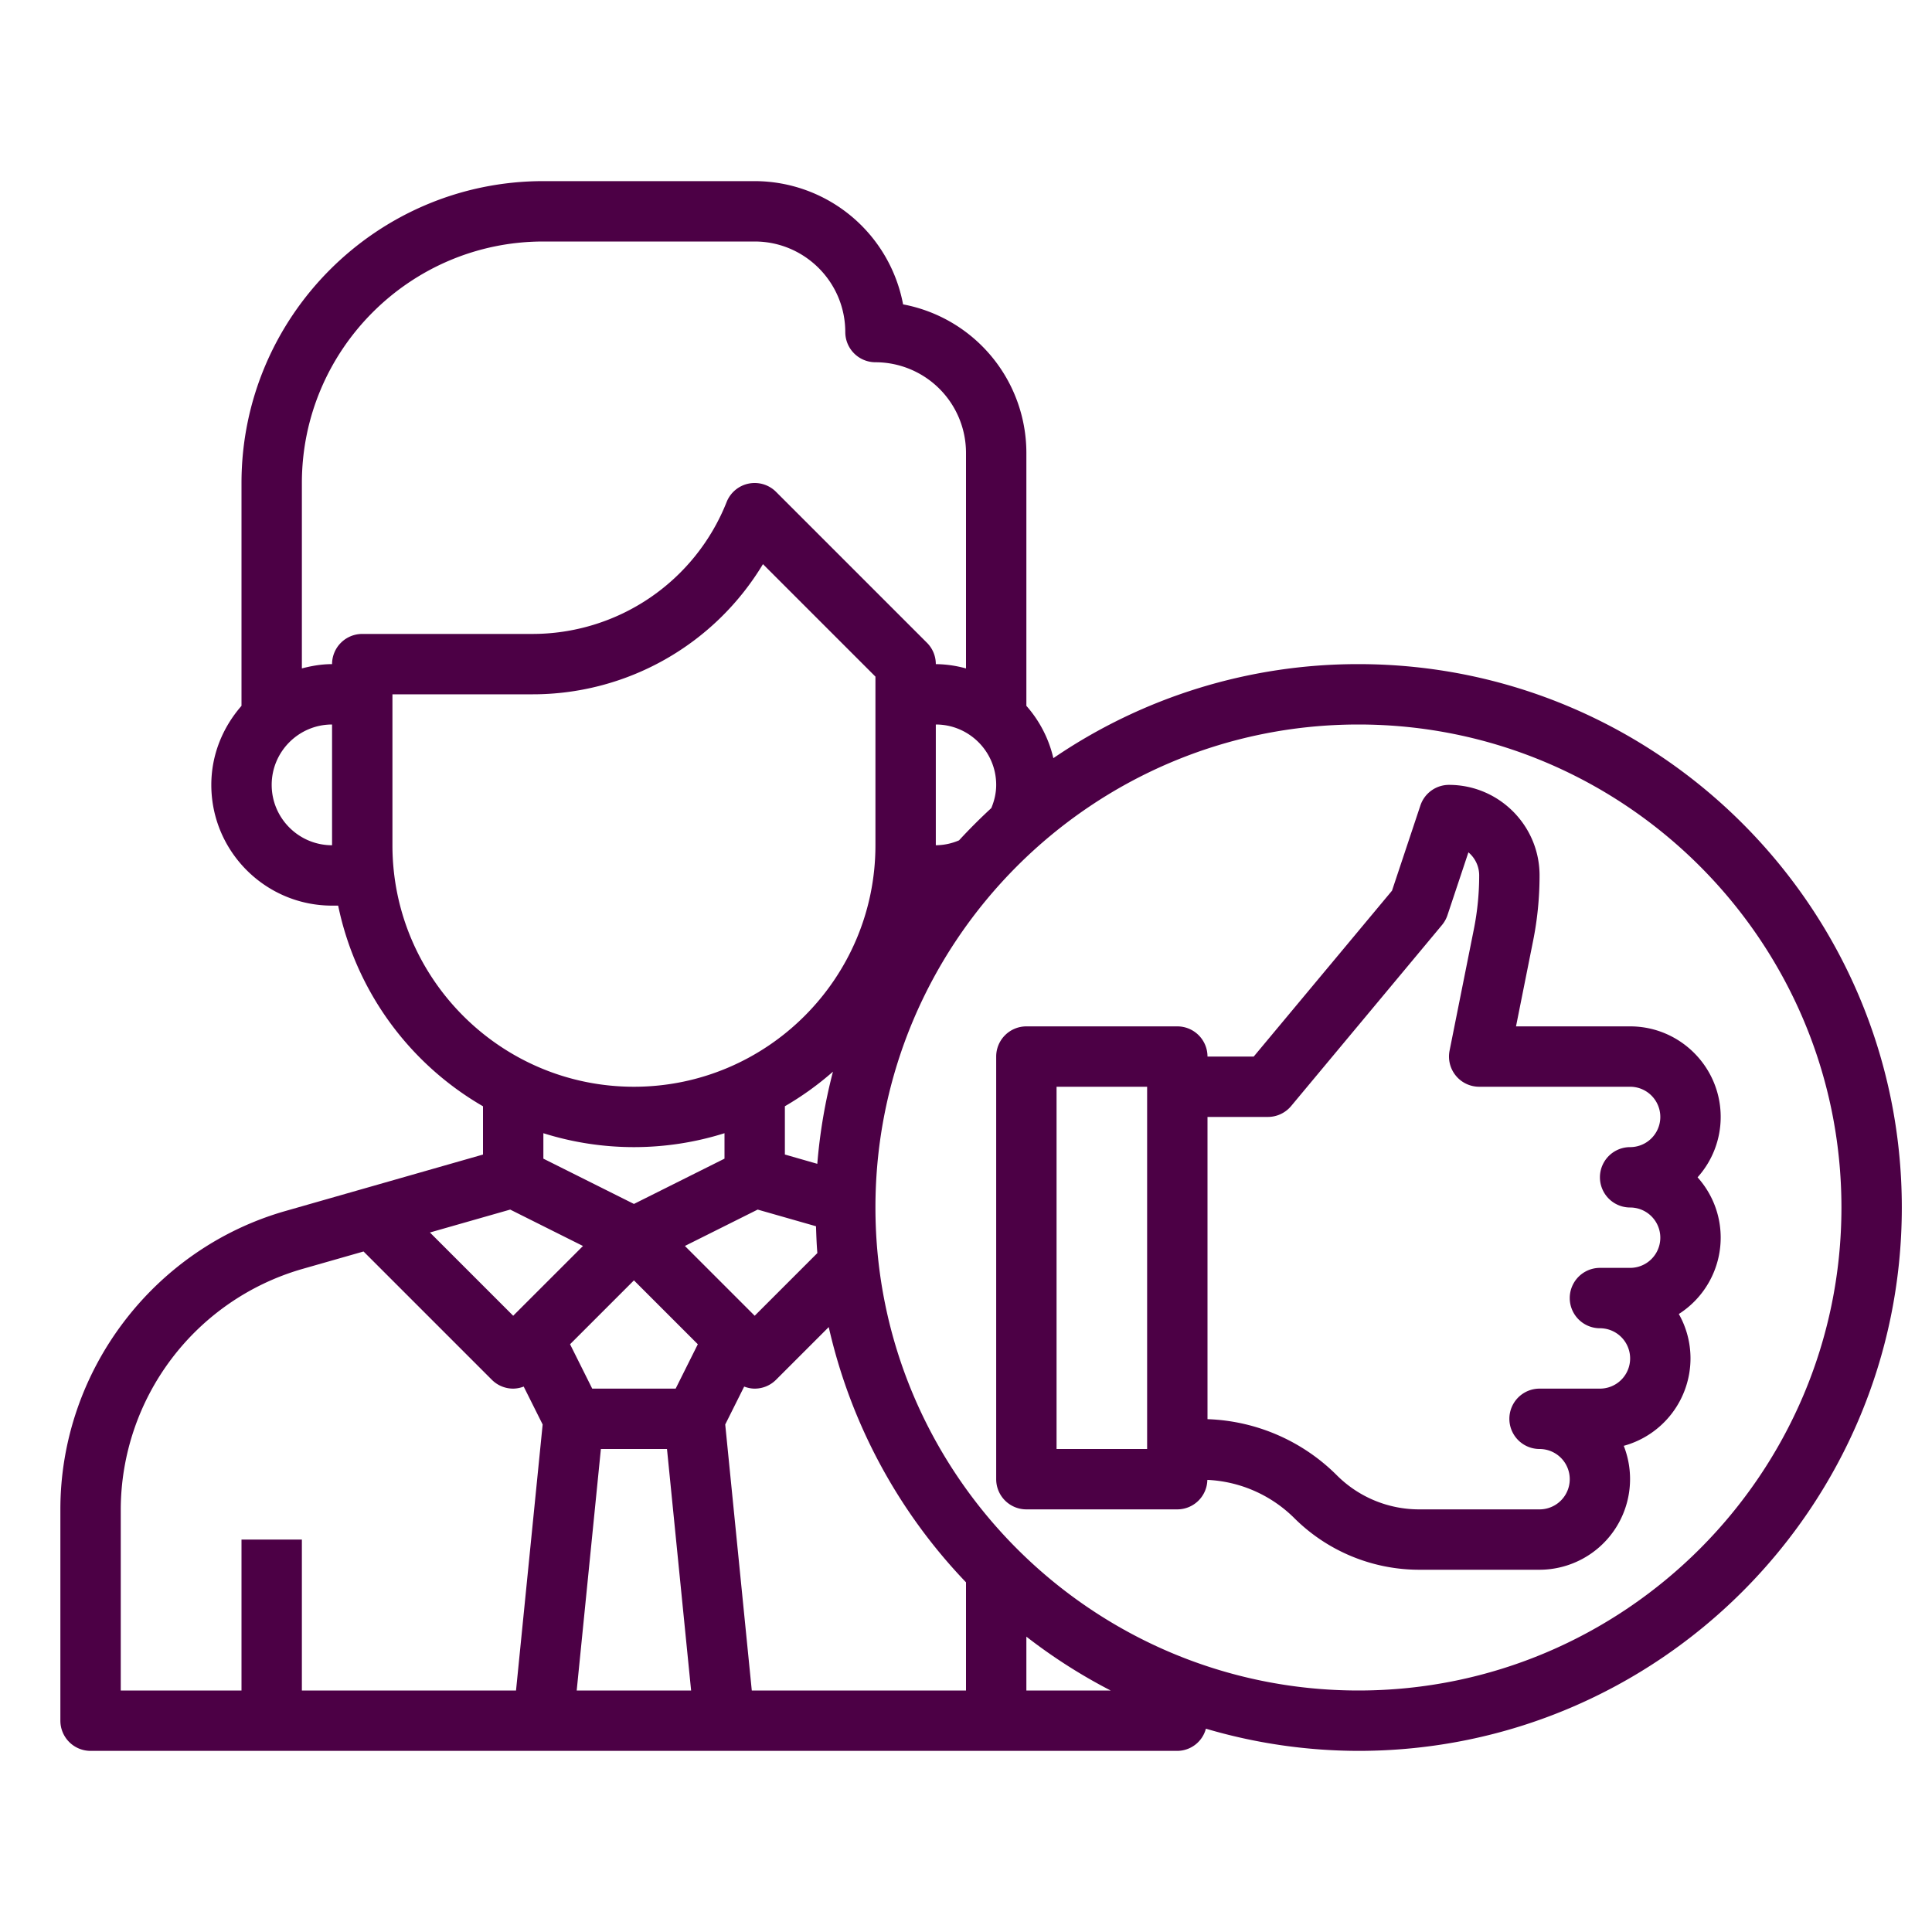 <?xml version="1.0" encoding="UTF-8"?> <svg xmlns="http://www.w3.org/2000/svg" xmlns:xlink="http://www.w3.org/1999/xlink" xmlns:svgjs="http://svgjs.com/svgjs" version="1.1" width="512" height="512" x="0" y="0" viewBox="0 0 64 64" style="enable-background:new 0 0 512 512" xml:space="preserve"><g><path d="M45 22a17.892 17.892 0 0 0-10.106 3.115A3.972 3.972 0 0 0 34 23.382v-8.383a5.01 5.01 0 0 0-4.084-4.916A5.01 5.01 0 0 0 25 6h-7C12.486 6 8 10.486 8 16v7.382c-.615.704-1 1.613-1 2.618 0 2.206 1.794 4 4 4h.202A10.027 10.027 0 0 0 16 36.647v1.599l-6.544 1.87C5.066 41.369 2 45.434 2 50v7a1 1 0 0 0 1 1h36a.986.986 0 0 0 .947-.735A17.91 17.91 0 0 0 45 58c9.925 0 18-8.075 18-18s-8.075-18-18-18zm-13.231 5.838A1.985 1.985 0 0 1 31 28v-4c1.103 0 2 .897 2 2 0 .269-.06.526-.162.769-.371.342-.727.698-1.069 1.069zM32 56h-7.096l-.88-8.812.628-1.256c.112.042.23.068.348.068a.997.997 0 0 0 .707-.293l1.746-1.746A17.955 17.955 0 0 0 32 52.416zM16.901 40.069l2.411 1.206L17 43.586l-2.758-2.758zM27.593 35.5a17.863 17.863 0 0 0-.519 3.053L26 38.245v-1.599a10.07 10.07 0 0 0 1.593-1.146zm-2.494 4.569 1.932.552c.01.298.02.595.045.889L25 43.586l-2.312-2.312zM21 42.414l2.116 2.116-.734 1.47h-2.764l-.734-1.47zM19.905 48h2.19l.799 8h-3.79zM18 8h7c1.654 0 3 1.346 3.001 3a1 1 0 0 0 1 1A3.003 3.003 0 0 1 32 15v7.143A3.895 3.895 0 0 0 31 22a.997.997 0 0 0-.293-.707l-5-5a1 1 0 0 0-1.636.336A6.92 6.92 0 0 1 17.615 21H12a1 1 0 0 0-1 1c-.347 0-.678.058-1 .142V16c0-4.411 3.589-8 8-8zM9 26c0-1.103.897-2 2-2v4c-1.103 0-2-.897-2-2zm4 2v-5h4.615a8.904 8.904 0 0 0 7.659-4.312L29 22.414V28c0 4.411-3.589 8-8 8s-8-3.589-8-8zm8 10a9.986 9.986 0 0 0 3-.461v.843l-3 1.5-3-1.5v-.843A9.986 9.986 0 0 0 21 38zM4 50a8.315 8.315 0 0 1 6.005-7.961l2.038-.582 4.25 4.25A.997.997 0 0 0 17 46a.997.997 0 0 0 .348-.068l.628 1.256L17.094 56H10v-5H8v5H4zm30 6v-1.784A18 18 0 0 0 36.792 56zm11 0c-8.822 0-16-7.178-16-16s7.178-16 16-16 16 7.178 16 16-7.178 16-16 16z" fill="#4C0045" data-original="#000000"></path><path d="M54 34h-3.78l.564-2.823c.144-.713.216-1.446.216-2.177 0-1.654-1.346-3-3-3a.998.998 0 0 0-.948.684l-.94 2.821L41.531 35H40a1 1 0 0 0-1-1h-5a1 1 0 0 0-1 1v14a1 1 0 0 0 1 1h5a.997.997 0 0 0 .995-.977 4.372 4.372 0 0 1 2.884 1.27A5.868 5.868 0 0 0 47 52h4a3.004 3.004 0 0 0 2.789-4.105A3.005 3.005 0 0 0 56 45c0-.534-.141-1.037-.387-1.472A3.001 3.001 0 0 0 57 41c0-.768-.29-1.469-.766-2A2.987 2.987 0 0 0 57 37c0-1.654-1.346-3-3-3zM38 48h-3V36h3zm16-8a1 1 0 0 1 0 2h-1a1 1 0 1 0 0 2 1 1 0 0 1 0 2h-2a1 1 0 1 0 0 2 1 1 0 0 1 0 2h-4a3.853 3.853 0 0 1-2.707-1.121A6.363 6.363 0 0 0 40 47.012V37h2c.297 0 .578-.132.769-.359l5-6c.079-.096.141-.206.18-.324l.694-2.082A.997.997 0 0 1 49 29c0 .6-.06 1.2-.177 1.784l-.804 4.02A1.001 1.001 0 0 0 49 36h5a1 1 0 0 1 0 2 1 1 0 1 0 0 2z" fill="#4C0045" data-original="#000000"></path></g></svg> 
